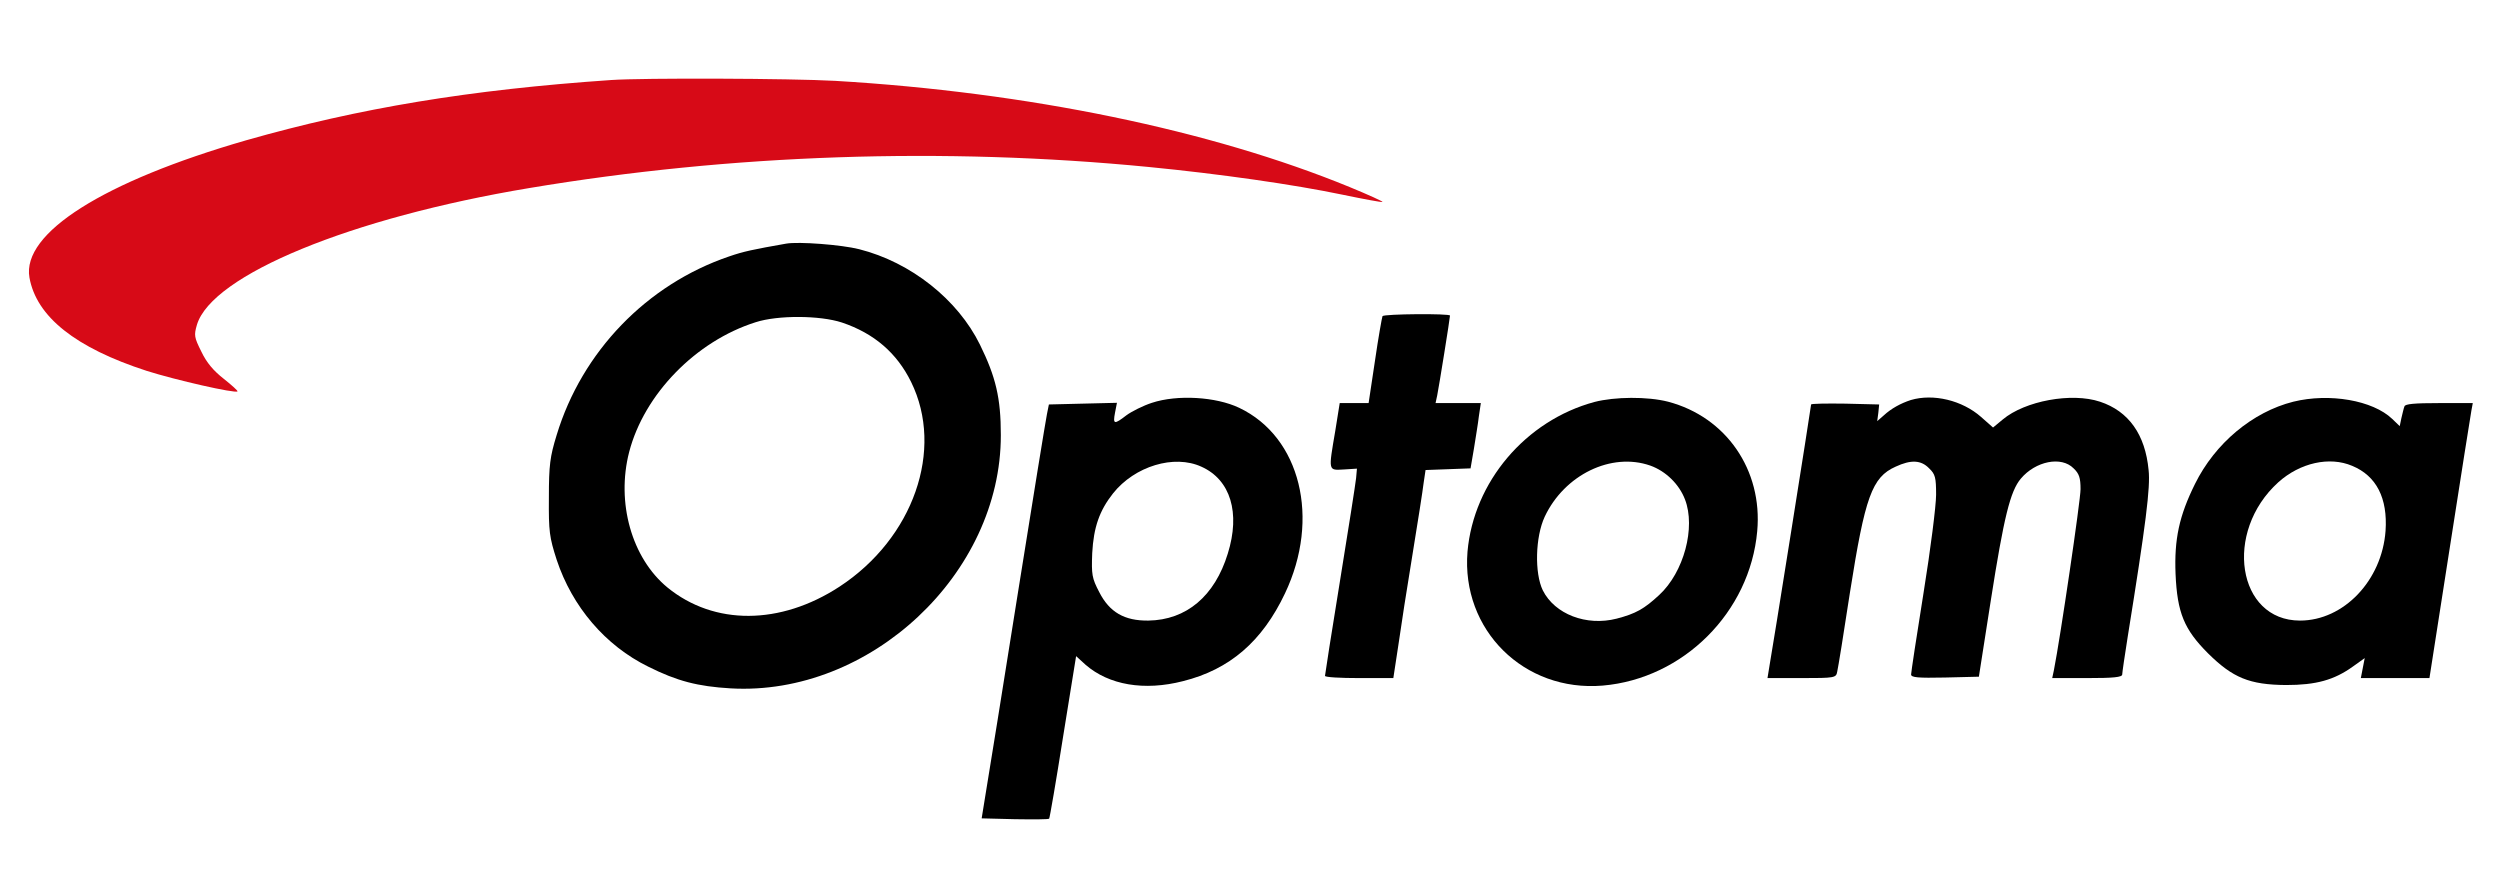 <?xml version="1.0" encoding="utf-8"?>
<!-- Generator: Adobe Illustrator 25.3.1, SVG Export Plug-In . SVG Version: 6.00 Build 0)  -->
<svg version="1.1" id="Layer_1" xmlns="http://www.w3.org/2000/svg" xmlns:xlink="http://www.w3.org/1999/xlink" x="0px" y="0px"
	 viewBox="0 0 900 315" style="enable-background:new 0 0 900 315;" xml:space="preserve">
<style type="text/css">
	.st0{fill:#D70A17;}
</style>
<g transform="translate(0,500) scale(0.1,-0.1)">
	<path class="st0" d="M2200,4711.9c-510-35-907-101-1314-217c-513-148-808-334-780-494c25-141,166-253,422-336c104-33,319-82,327-74
		c2,2-20,22-49,45c-37,29-62,58-81,98c-26,52-27,59-16,97c54,179,554,385,1196,492c728,122,1492,148,2230,76c256-25,522-63,699-100
		c77-16,142-28,143-26c2,2-51,26-119,54c-500,205-1159,341-1851,382C2848,4717.9,2315,4719.9,2200,4711.9z"/>
	<path d="M2830,4122.9c-119-21-153-28-205-46c-297-101-530-343-621-643c-24-78-28-108-28-225c-1-123,2-143,28-224
		c56-169,175-309,330-385c104-52,178-71,296-78c502-29,974,413,973,912c0,133-18,209-75,325c-80,163-249,297-435,344
		C3030,4118.9,2875,4130.9,2830,4122.9z M3031,3838.9c116-39,198-110,249-214c120-244,8-563-258-737c-213-139-451-140-619-3
		c-129,106-185,306-138,488c54,208,240,399,455,467C2800,3865.9,2952,3864.9,3031,3838.9z"/>
	<path d="M4977,3861.9c-2-5-15-77-27-160l-23-153h-52h-52l-16-100c-25-147-26-142,31-139l47,3l-3-34c-2-19-28-186-58-370
		s-54-338-54-342c0-5,55-8,123-8h123l18,118c9,64,32,212,51,327c19,116,37,231,40,257l7,47l81,3l81,3l12,70c6,39,15,91,18,118l7,47
		h-81h-82l6,28c6,29,46,278,46,287C5220,3871.9,4982,3869.9,4977,3861.9z"/>
	<path d="M4147,3549.9c-31-10-73-31-92-45c-44-34-49-33-41,9l7,36l-123-3l-122-3l-7-35c-4-19-51-307-104-640s-104-652-114-710
		l-17-105l119-3c66-1,122-1,124,2c2,2,25,135,50,294l47,291l34-31c84-73,211-95,351-59c168,42,285,143,367,316
		c128,269,56,563-165,668C4377,3571.9,4238,3579.9,4147,3549.9z M4325,3319.9c105-47,141-166,95-313c-47-153-149-239-286-241
		c-86-1-140,30-177,103c-26,50-28,62-25,140c5,93,26,153,75,215C4085,3321.9,4227,3364.9,4325,3319.9z"/>
	<path d="M5740,3552.9c-248-67-435-288-457-539c-23-281,203-506,487-482c290,25,530,264,556,556c20,220-112,411-321,466
		C5931,3572.9,5813,3571.9,5740,3552.9z M5941,3323.9c56-20,104-67,125-122c39-101-4-262-93-344c-54-50-84-67-153-85
		c-109-28-223,16-266,102c-30,62-27,192,7,265C5632,3290.9,5801,3372.9,5941,3323.9z"/>
	<path d="M6879,3559.9c-37-12-71-31-97-55l-24-21l4,30l3,30l-122,3c-68,1-123,0-123-3c0-8-141-895-150-942l-7-43h123
		c120,0,124,1,128,23c3,12,24,141,46,286c54,343,79,414,164,452c56,26,92,24,121-6c22-21,25-33,25-95c0-39-20-197-45-352
		s-45-288-45-295c0-11,25-13,122-11l122,3l43,275c47,300,70,393,108,438c53,63,146,82,190,37c20-19,25-34,25-75c0-40-73-536-96-652
		l-6-28h126c94,0,126,3,126,13c0,6,9,68,20,137c65,404,82,537,75,599c-12,128-72,212-175,246c-102,34-270,3-350-64l-35-29l-43,38
		C7064,3558.9,6960,3583.9,6879,3559.9z"/>
	<path d="M8256,3553.9c-147-37-282-150-354-296c-57-115-75-199-70-324c6-140,31-200,117-286c89-88,149-113,281-114
		c108,0,173,18,241,67l42,30l-7-36l-7-36h123h124l73,468c40,257,75,479,78,495l5,27h-121c-89,0-123-3-125-12c-3-7-7-26-11-42l-6-29
		l-27,26C8542,3558.9,8386,3585.9,8256,3553.9z M8468,3322.9c87-36,128-116,120-234c-13-179-151-323-308-323c-226,0-276,319-78,498
		C8280,3333.9,8386,3357.9,8468,3322.9z"/>
</g>
</svg>
